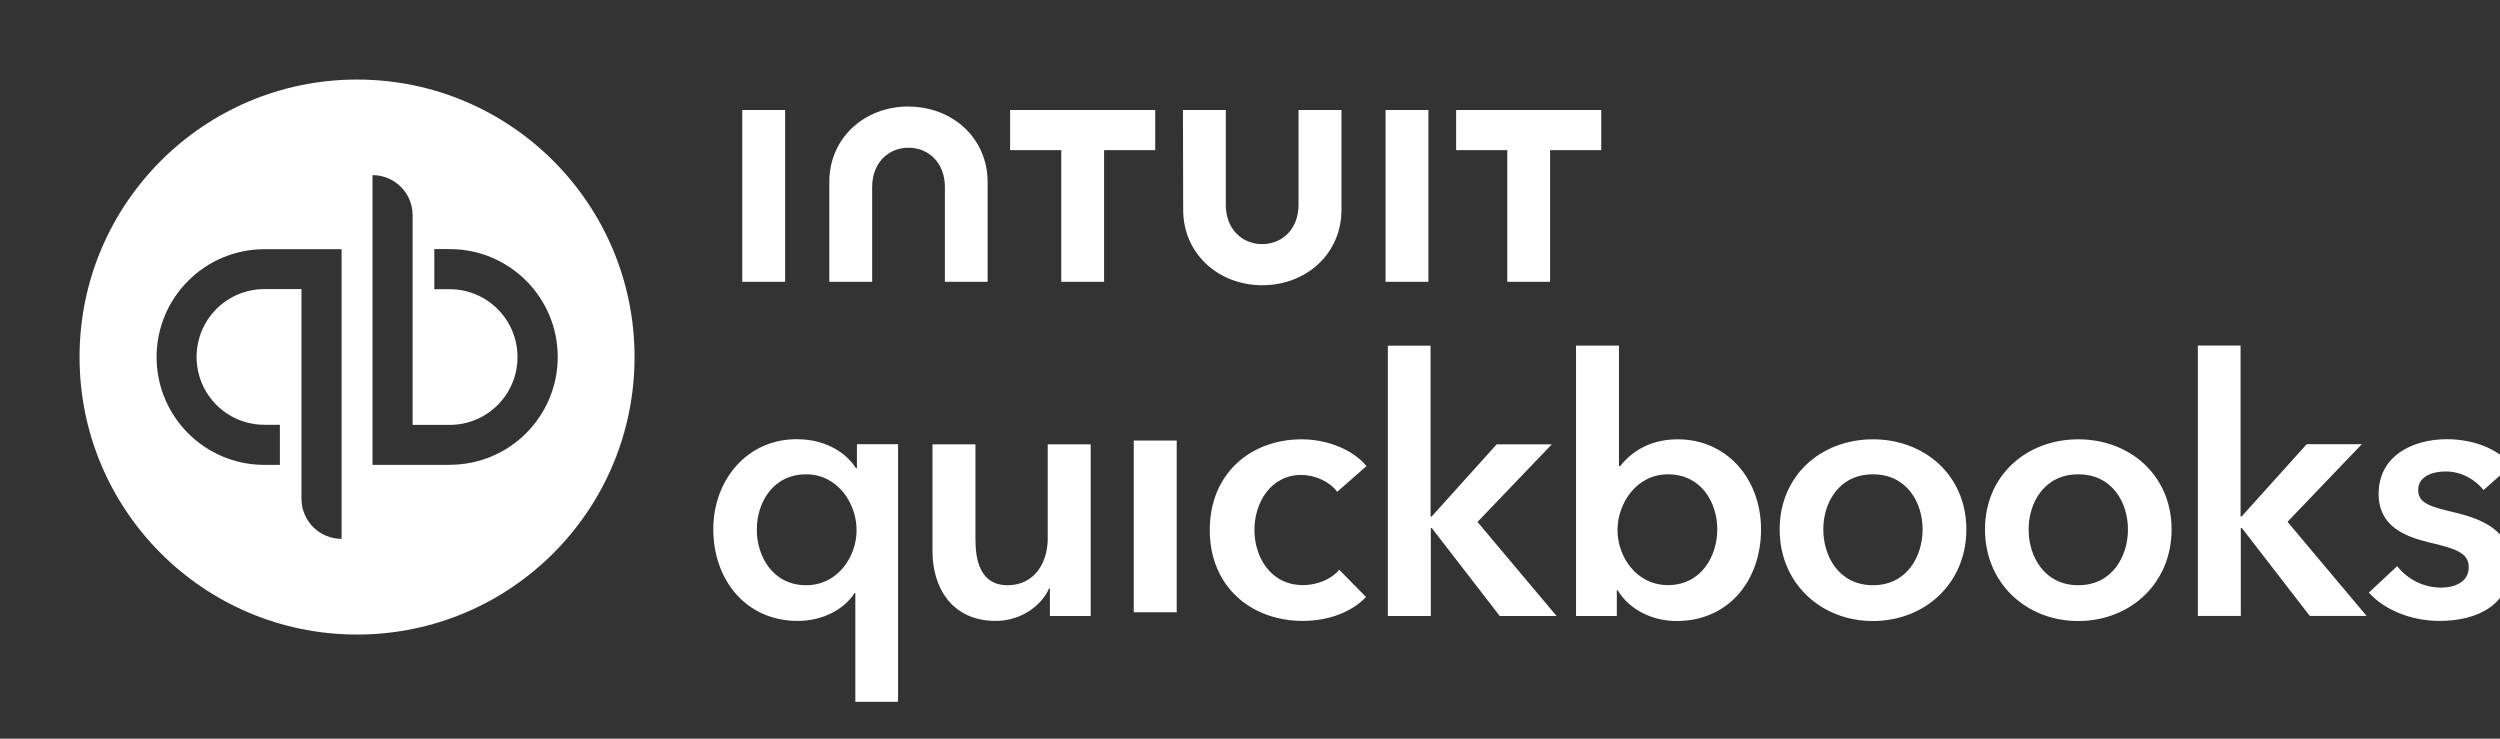 <?xml version="1.0" encoding="UTF-8"?>
<svg id="Layer_1" xmlns="http://www.w3.org/2000/svg" version="1.1" xmlns:xlink="http://www.w3.org/1999/xlink" viewBox="0 0 220 65">
  <rect x="0" y="0" width="220" height="65" fill="#333333" stroke="none"/>
  <!-- Generator: Adobe Illustrator 29.8.2, SVG Export Plug-In . SVG Version: 2.1.1 Build 3)  -->
  <defs>
    <style>
      .st0, .st1 {
        fill: #fff;
      }

      .st1 {
        fill-rule: evenodd;
      }

      .st2 {
        fill: none;
      }

      .st3 {
        clip-path: url(#clippath);
      }
    </style>
    <clipPath id="clippath">
      <rect class="st2" width="220" height="65"/>
    </clipPath>
  </defs>
  <g class="st3">
    <g>
      <path class="st0" d="M31.42,7c-13.48,0-24.42,10.93-24.42,24.42s10.93,24.42,24.42,24.42,24.42-10.93,24.42-24.42S44.9,7,31.42,7ZM30.06,47.42c-1.95,0-3.53-1.58-3.53-3.53h0v-18.45h-3.26c-3.3,0-5.97,2.67-5.97,5.97,0,3.3,2.67,5.97,5.97,5.97h1.36v3.53h-1.36c-5.25,0-9.49-4.25-9.49-9.49s4.25-9.49,9.49-9.49h6.79v25.5ZM39.57,40.91h0s-6.79,0-6.79,0V15.41c1.95,0,3.53,1.58,3.53,3.53h0v18.45h3.26c3.3,0,5.97-2.67,5.97-5.97,0-3.3-2.67-5.97-5.97-5.97h-1.35v-3.53h1.36c5.25,0,9.5,4.25,9.5,9.49h0c0,5.24-4.25,9.49-9.49,9.49Z"/>
      <path class="st1" d="M79.94,9.38c3.9,0,6.97,2.8,6.97,6.63v8.79s-3.76,0-3.76,0v-8.35c0-2.07-1.38-3.45-3.2-3.45s-3.2,1.38-3.2,3.45v8.35h-3.77v-8.8c0-3.84,3.07-6.63,6.97-6.63h0ZM104.12,18.47c0,3.83,3.07,6.63,6.96,6.63s6.97-2.79,6.97-6.63v-8.79h-3.78v8.35c0,2.07-1.38,3.45-3.2,3.45s-3.2-1.38-3.2-3.45v-8.35h-3.77l.02,8.79ZM122.12,30.42h3.77v15.04h.09l5.73-6.36h4.85l-6.54,6.83,6.96,8.28h-5l-5.98-7.74h-.09v7.74h-3.78v-23.79h0ZM75.25,61.76h3.78s0,0,0,0v-22.67h-3.62v2.11h-.09c-.75-1.2-2.46-2.55-5.22-2.55-4.31,0-7.33,3.53-7.33,7.93s2.83,8.06,7.43,8.06c2.11,0,4.03-.94,5-2.45h.07v9.57ZM75.38,46.65c0,2.36-1.67,4.85-4.44,4.85h0c-2.93,0-4.35-2.55-4.34-4.91,0-2.36,1.42-4.85,4.34-4.85,2.77,0,4.44,2.55,4.44,4.91ZM92.39,54.21h3.59v-15.11h-3.78v8.31c0,2.01-1.1,4.09-3.53,4.09s-2.83-2.23-2.83-4.03v-8.37h-3.78v9.44c0,3.08,1.64,6.1,5.57,6.1,2.24,0,4.03-1.36,4.69-2.86h.07v2.43h0ZM99.77,38.77h3.78v15.11h-3.78s0-15.11,0-15.11ZM114.55,41.8c1.23,0,2.52.63,3.12,1.48l2.58-2.26c-1.2-1.48-3.49-2.36-5.7-2.36-4.44,0-8.09,2.96-8.09,7.99s3.71,7.99,8.18,7.99c2.24,0,4.31-.76,5.57-2.11l-2.36-2.39c-.73.88-2.01,1.35-3.18,1.35-2.87,0-4.28-2.49-4.28-4.85s1.39-4.85,4.16-4.85h0ZM142.47,41.02v-10.61h-3.78v23.8h3.59v-2.27h.07c1.04,1.73,3.08,2.71,5.19,2.71,4.6,0,7.43-3.59,7.43-8.06s-3.02-7.93-7.33-7.93c-2.77,0-4.28,1.38-5.07,2.36,0,0-.09,0-.09,0ZM142.34,46.65c0-2.36,1.67-4.91,4.44-4.91h0c2.93,0,4.34,2.48,4.34,4.84s-1.41,4.91-4.34,4.91c-2.77,0-4.44-2.49-4.44-4.85ZM164.82,38.66c4.56,0,8.22,3.18,8.22,7.93s-3.65,8.06-8.22,8.06-8.21-3.31-8.21-8.06,3.65-7.93,8.21-7.93ZM164.82,51.5c2.99,0,4.37-2.55,4.37-4.91s-1.38-4.85-4.37-4.85-4.37,2.49-4.37,4.85,1.38,4.91,4.37,4.91ZM191.1,46.59c0-4.75-3.65-7.93-8.21-7.93s-8.21,3.18-8.21,7.93,3.65,8.06,8.21,8.06,8.21-3.31,8.21-8.06ZM187.26,46.59c0,2.36-1.38,4.91-4.37,4.91s-4.38-2.55-4.37-4.91c0-2.36,1.38-4.85,4.37-4.85s4.37,2.48,4.37,4.85ZM193.4,30.41h3.77v15.04h.09l5.73-6.36h4.85l-6.54,6.83,6.96,8.28h-5l-5.98-7.74h-.09v7.74h-3.78v-23.79ZM215.25,41.49c1.38,0,2.64.76,3.3,1.64l2.45-2.18c-1.23-1.54-3.49-2.3-5.67-2.3-2.99,0-6.01,1.44-6.01,4.81,0,2.83,2.24,3.74,4.47,4.28,2.29.53,3.46.91,3.46,2.17,0,1.36-1.32,1.8-2.43,1.8-1.51,0-2.94-.7-3.87-1.89l-2.49,2.33c1.45,1.61,3.87,2.49,6.2,2.49,3.3,0,6.29-1.35,6.29-5.03,0-2.96-2.64-3.96-4.88-4.5-2.1-.5-3.27-.78-3.27-1.98s1.23-1.64,2.42-1.64h0ZM132.64,13.21h-4.5v-3.53h12.77v3.53h-4.5v11.59h-3.77v-11.59h0ZM125.7,9.68h-3.77v15.12h3.77v-15.12ZM93.39,13.21h-4.5v-3.53h12.77v3.53h-4.5v11.59h-3.77v-11.59ZM69.09,9.68h-3.77v15.12h3.77v-15.12Z"/>
    </g>
  </g>
</svg>